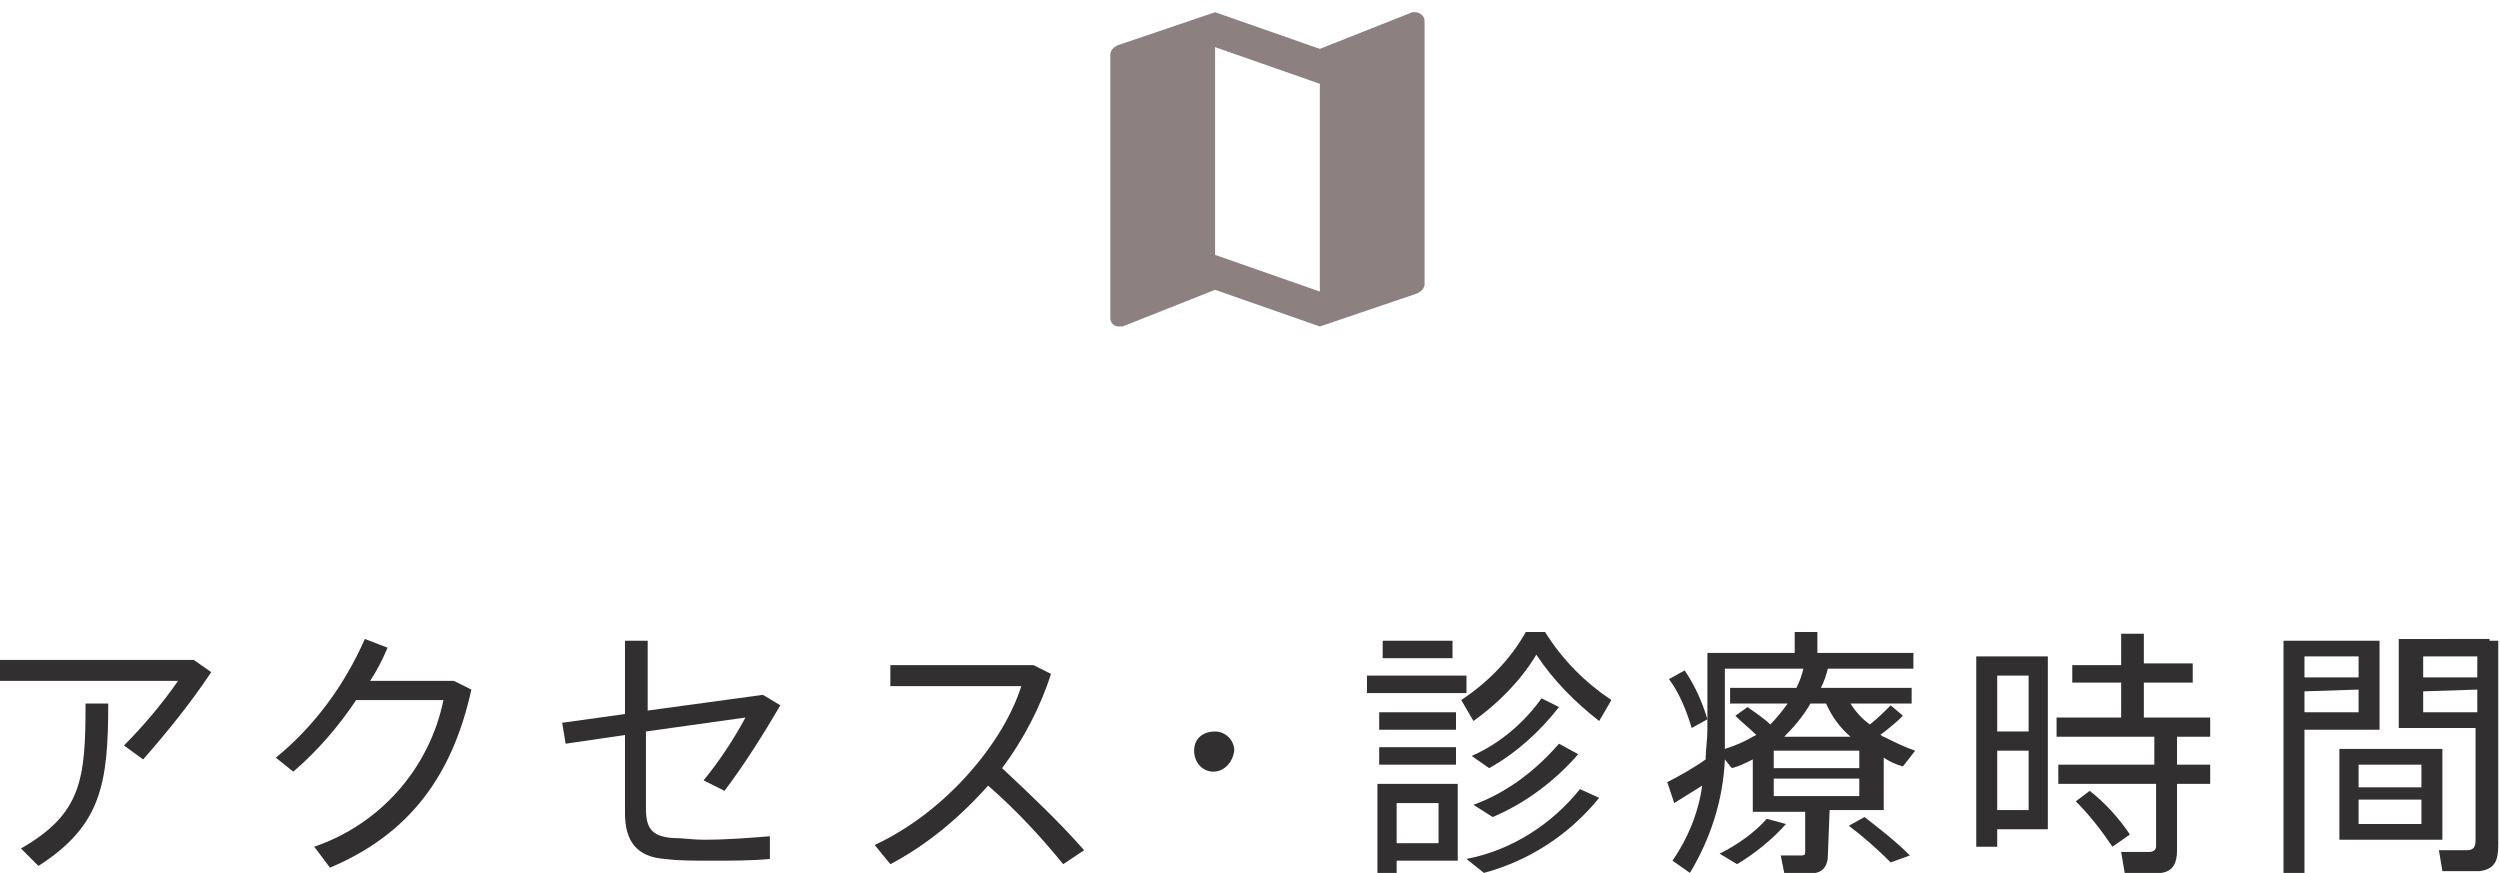 <?xml version="1.0" encoding="utf-8"?>
<!-- Generator: Adobe Illustrator 21.1.0, SVG Export Plug-In . SVG Version: 6.00 Build 0)  -->
<svg version="1.1" id="レイヤー_1" xmlns="http://www.w3.org/2000/svg" xmlns:xlink="http://www.w3.org/1999/xlink" x="0px"
	 y="0px" viewBox="0 0 143.2 50" style="enable-background:new 0 0 143.2 50;" xml:space="preserve">
<style type="text/css">
	.st0{fill:#312F2F;}
	.st1{fill:#8C8080;}
</style>
<title>m_nav5</title>
<g id="レイヤー_2">
	<g id="contents">
		<path class="st0" d="M11.1,37.8l1,0.7c-1.2,1.8-2.5,3.4-3.9,5l-1.1-0.8c1.1-1.1,2.2-2.4,3.1-3.7H0v-1.2H11.1z M6.2,40.3
			c0,4.6-0.4,7-4,9.3l-1-1c3.5-2,3.7-4,3.7-8.3L6.2,40.3z"/>
		<path class="st0" d="M26,39l1,0.5c-1.1,5-3.6,8.3-8.1,10.2L18,48.5c3.8-1.3,6.6-4.5,7.4-8.4h-5c-1,1.5-2.2,2.9-3.6,4.1l-1-0.8
			c2.2-1.8,3.9-4.1,5.1-6.8l1.3,0.5c-0.3,0.7-0.6,1.3-1,1.9L26,39z"/>
		<path class="st0" d="M40.3,48.1c1.3,0,2.6-0.1,3.8-0.2v1.3c-1,0.1-2.2,0.1-3.3,0.1s-2,0-2.7-0.1c-1.6-0.1-2.3-1-2.3-2.6v-4.5
			l-3.4,0.5l-0.2-1.2l3.6-0.5v-4.2h1.3v4l6.6-0.9l1,0.6c-1,1.7-2,3.3-3.2,4.9l-1.2-0.6c0.9-1.1,1.7-2.3,2.4-3.6l-5.7,0.8v4.4
			c0,1.1,0.3,1.6,1.5,1.7C39.1,48,39.7,48.1,40.3,48.1z"/>
		<path class="st0" d="M62.1,48.7l-1.2,0.8c-1.3-1.6-2.7-3.1-4.3-4.5c-1.6,1.8-3.5,3.4-5.6,4.5l-0.9-1.1c4.1-1.9,7.4-5.9,8.4-9.1H51
			v-1.2h8.2l1,0.5c-0.6,1.9-1.6,3.8-2.8,5.4C59,45.5,60.6,47,62.1,48.7z"/>
		<path class="st0" d="M69.5,44.2c-0.6,0-1.1-0.5-1.1-1.2s0.5-1.1,1.2-1.1c0.6,0,1.1,0.5,1.1,1.1C70.6,43.7,70.1,44.2,69.5,44.2
			C69.5,44.2,69.5,44.2,69.5,44.2z"/>
		<path class="st0" d="M84,38.7v1h-5.7v-1H84z M80,44.9h3.5v4.4H80V50h-1.1v-5.1H80z M83.4,40.8v1H79v-1H83.4z M83.4,42.8v1H79v-1
			H83.4z M83.2,36.7v1h-4v-1H83.2z M82.4,48.3v-2.3H80v2.3H82.4z M84.4,41.3l-0.7-1.2c1.5-1,2.8-2.3,3.7-3.9h1.1
			c1,1.6,2.3,2.9,3.8,3.9l-0.7,1.2C90.2,40.2,89,39,88,37.5C87.1,39,85.8,40.3,84.4,41.3L84.4,41.3z M91.6,45.7
			c-1.7,2.1-4,3.6-6.6,4.3l-1-0.8c2.6-0.5,4.9-2,6.5-4L91.6,45.7z M89.3,40.5c-1.1,1.4-2.4,2.6-4,3.5l-1-0.7c1.6-0.7,3-1.9,4-3.3
			L89.3,40.5z M90.4,43.2c-1.3,1.5-3,2.8-4.9,3.6l-1.1-0.7c1.9-0.7,3.5-1.9,4.9-3.5L90.4,43.2z"/>
		<path class="st0" d="M104.7,49c0,0.5-0.2,0.9-0.7,1c-0.6,0-1.2,0-1.8,0l-0.2-1c0.4,0,0.8,0,1.2,0c0.2,0,0.2-0.1,0.2-0.2v-2.3h-3
			v-3c-0.4,0.2-0.8,0.4-1.2,0.5l-0.4-0.5c-0.1,2.3-0.8,4.5-2,6.5l-1-0.7c0.9-1.3,1.5-2.8,1.7-4.3L95.9,46l-0.4-1.2
			c0.6-0.3,1.5-0.8,2.2-1.3c0-0.6,0.1-1.1,0.1-1.7v-0.6l-0.9,0.5c-0.3-1-0.7-2-1.3-2.8l0.9-0.5c0.6,0.9,1,1.8,1.3,2.8v-3.8h5v-1.2
			h1.3v1.2h5.5v0.9h-5.7h0.8c-0.1,0.4-0.2,0.7-0.4,1.1h5.2v0.9h-3.5c0.3,0.5,0.7,0.9,1.1,1.2c0.4-0.3,0.8-0.7,1.2-1.1L109,41
			c-0.4,0.4-0.9,0.8-1.3,1.1c0.1,0,0.1,0.1,0.2,0.1l0,0c0.6,0.3,1.2,0.6,1.8,0.8l-0.7,0.9c-0.4-0.1-0.8-0.3-1.1-0.5v3h-3.1L104.7,49
			z M102.3,47.2c-0.8,0.9-1.8,1.7-2.8,2.3l-1-0.6c1-0.5,2-1.2,2.7-2L102.3,47.2z M100.6,42.1c-0.4-0.4-0.8-0.7-1.2-1.1l0.7-0.5
			c0.4,0.3,0.9,0.6,1.3,1c0.4-0.4,0.7-0.8,1-1.2h-3.3v-0.9h3.8c0.2-0.4,0.3-0.7,0.4-1.1h-4.5v3.5c0,0.4,0,0.7,0,1.1
			c0.6-0.2,1.1-0.4,1.6-0.7l0,0L100.6,42.1z M101.6,44h4.9v-1h-4.9V44z M101.6,45.6h4.9v-1h-4.9V45.6z M106,42.2
			c-0.6-0.5-1.1-1.2-1.4-1.9h-0.9c-0.4,0.7-0.9,1.3-1.5,1.9H106z M106.8,46.8c0.9,0.7,1.8,1.4,2.6,2.2l-1.1,0.4
			c-0.8-0.8-1.6-1.5-2.4-2.1L106.8,46.8z"/>
		<path class="st0" d="M114.4,37.6h2.9v9.9h-2.9v1h-1.2V37.6H114.4z M116.2,41.9v-3.2h-1.8v3.2L116.2,41.9z M114.4,43v3.4h1.8V43
			H114.4z M123.4,43.8v-1.6h-5.6v-1.1h3.7v-2h-2.8v-1h2.8v-1.8h1.3V38h2.8v1.1h-2.8v2h3.8v1.1h-1.9v1.6h1.9v1.1h-1.9v3.8
			c0,0.7-0.2,1.2-0.9,1.3c-0.7,0-1.4,0-2.1,0l-0.2-1.2c0.5,0,1.3,0,1.6,0c0.2,0,0.4-0.1,0.4-0.3c0,0,0-0.1,0-0.1v-3.5h-5.6v-1.1
			L123.4,43.8z M119.7,45.3c0.9,0.7,1.7,1.6,2.3,2.5l-1,0.7c-0.6-0.9-1.3-1.8-2.1-2.6L119.7,45.3z"/>
		<path class="st0" d="M132,36.7h4.3v5.1H132V50h-1.2V36.7H132z M135.1,38.8v-1.2H132v1.2H135.1z M132,39.6v1.2h3.1v-1.3L132,39.6z
			 M139.9,42.9v5.2H134v-5.2L139.9,42.9z M135.1,45.1h3.6v-1.3h-3.6V45.1z M135.1,47.2h3.6v-1.4h-3.6V47.2z M142.6,36.7h0.5v11.7
			c0,0.9-0.2,1.4-1.1,1.5c-0.7,0-1.4,0-2.1,0l-0.2-1.2c0.5,0,1.1,0,1.6,0c0.4,0,0.5-0.2,0.5-0.6v-6.4h-4.4v-5.1H142.6L142.6,36.7z
			 M141.9,38.8v-1.2h-3.1v1.2H141.9z M138.8,39.6v1.2h3.1v-1.3L138.8,39.6z"/>
		<path class="st1" d="M81.1,0.7h-0.2l-5.3,2.1l-6-2.1l-5.6,1.9c-0.2,0.1-0.4,0.3-0.4,0.5v15.1c0,0.3,0.2,0.5,0.5,0.5l0,0h0.2
			l5.3-2.1l6,2.1l5.6-1.9c0.2-0.1,0.4-0.3,0.4-0.5V1.2C81.6,0.9,81.3,0.7,81.1,0.7z M75.6,16.7l-6-2.1V2.7l6,2.1V16.7z"/>
	</g>
</g>
</svg>

